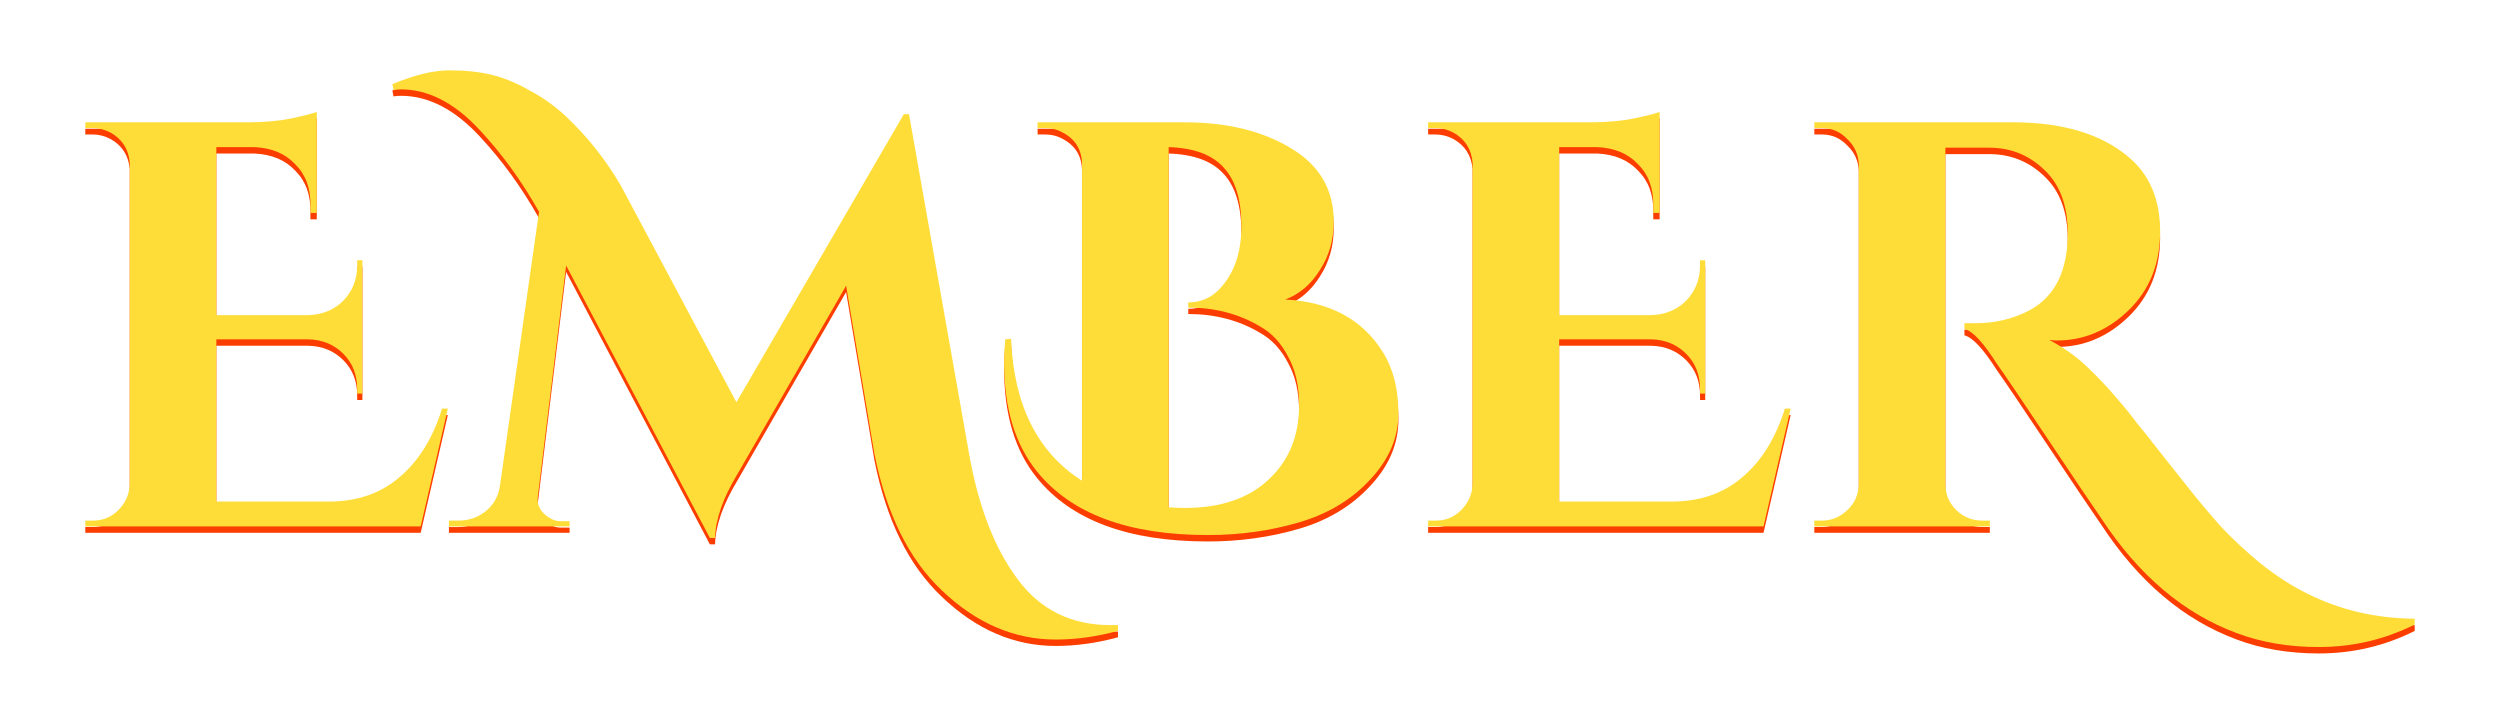 <?xml version="1.0" encoding="UTF-8" standalone="no"?>
<!-- Created with Inkscape (http://www.inkscape.org/) -->

<svg
   xmlns:dc="http://purl.org/dc/elements/1.1/"
   xmlns:cc="http://creativecommons.org/ns#"
   xmlns:rdf="http://www.w3.org/1999/02/22-rdf-syntax-ns#"
   xmlns:svg="http://www.w3.org/2000/svg"
   xmlns="http://www.w3.org/2000/svg"
   xmlns:sodipodi="http://sodipodi.sourceforge.net/DTD/sodipodi-0.dtd"
   xmlns:inkscape="http://www.inkscape.org/namespaces/inkscape"
   height="62mm"
   width="220mm"
   viewBox="0 0 779.528 219.685"
   id="svg3278"
   version="1.1"
   inkscape:version="0.91 r13725"
   sodipodi:docname="ember.svg">
  <defs
     id="defs3284" />
  <sodipodi:namedview
     pagecolor="#ffffff"
     bordercolor="#666666"
     borderopacity="1"
     objecttolerance="10"
     gridtolerance="10"
     guidetolerance="10"
     inkscape:pageopacity="0"
     inkscape:pageshadow="2"
     inkscape:window-width="1855"
     inkscape:window-height="1056"
     id="namedview3282"
     showgrid="false"
     inkscape:zoom="1.28"
     inkscape:cx="482.80567"
     inkscape:cy="144.99064"
     inkscape:window-x="65"
     inkscape:window-y="24"
     inkscape:window-maximized="1"
     inkscape:current-layer="svg3278" />
  <g
     id="g3364">
    <g
       transform="translate(6,2)"
       id="text3338"
       style="color:#000000;font-style:normal;font-variant:normal;font-weight:bold;font-stretch:normal;font-size:180px;line-height:125%;font-family:'Cinzel Decorative';-inkscape-font-specification:'Cinzel Decorative Bold';text-indent:0;text-align:center;text-decoration:none;text-decoration-line:none;letter-spacing:0px;word-spacing:0px;text-transform:none;direction:ltr;block-progression:tb;writing-mode:lr-tb;baseline-shift:baseline;text-anchor:middle;display:inline;overflow:visible;visibility:visible;fill:#fc3d00;fill-opacity:1;fill-rule:nonzero;stroke:none;stroke-width:1px;stroke-linecap:butt;stroke-linejoin:miter;stroke-opacity:1;marker:none;enable-background:accumulate">
      <path
         inkscape:connector-curvature="0"
         id="path3343"
         style="font-style:normal;font-variant:normal;font-weight:bold;font-stretch:normal;font-size:180px;font-family:'Cinzel Decorative';-inkscape-font-specification:'Cinzel Decorative Bold';fill:#fc3d00;fill-opacity:1"
         d="m 22.937,162.333 q 4.68,0 7.92,-3.24 3.42,-3.42 3.6,-8.1 l 0,-100.26 q -0.54,-6.3 -5.94,-9.36 -2.7,-1.44 -5.58,-1.44 l -2.34,0 0,-1.8 50.58,0 q 7.92,0 13.86,-1.26 5.94,-1.26 7.74,-1.98 l 0,31.5 -1.98,0 0,-2.16 q 0.18,-8.1 -4.68,-12.96 -4.68,-5.04 -12.78,-5.4 l -11.88,0 0,52.38 28.62,0 q 6.66,-0.18 10.98,-4.5 4.32,-4.5 4.32,-10.98 l 0,-1.62 1.62,0 0,41.58 -1.62,0 0,-1.44 q 0,-6.66 -4.32,-10.98 -4.32,-4.32 -10.8,-4.5 l -28.8,0 0,50.58 35.1,0 q 13.14,0 21.96,-7.56 9,-7.56 13.32,-21.42 l 1.8,0 -8.46,36.72 -104.58,0 0,-1.8 2.34,0 z" />
      <path
         inkscape:connector-curvature="0"
         id="path3345"
         style="font-style:normal;font-variant:normal;font-weight:bold;font-stretch:normal;font-size:180px;font-family:'Cinzel Decorative';-inkscape-font-specification:'Cinzel Decorative Bold';fill:#fc3d00;fill-opacity:1"
         d="m 116.343,26.253 q 10.26,-4.32 17.82,-4.32 7.56,0 13.32,1.44 5.76,1.44 11.7,4.86 6.12,3.24 11.34,8.1 10.08,9.54 17.1,21.6 l 36,67.5 52.2,-89.82 1.62,0 18.72,105.84 q 4.32,24.48 14.94,38.88 10.62,14.58 29.16,14.58 1.26,0 2.34,0 l 0,1.8 q -9.9,2.7 -19.44,2.7 -19.44,0 -35.46,-15.3 -15.48,-14.58 -21.06,-42.66 l -8.82,-52.38 -33.84,58.68 q -6.84,11.34 -7.02,19.98 l -1.62,0 -44.82,-84.96 -8.82,72 q -0.54,4.14 3.6,6.66 1.62,1.08 3.42,1.08 l 2.88,0 0,1.62 -37.62,0 0,-1.8 2.88,0 q 4.68,0 8.28,-2.7 3.78,-2.88 4.68,-7.74 l 12.24,-85.86 q -8.1,-14.4 -18.54,-25.56 -11.7,-12.6 -24.48,-12.6 -1.26,0 -2.34,0.18 l -0.36,-1.8 z" />
      <path
         inkscape:connector-curvature="0"
         id="path3347"
         style="font-style:normal;font-variant:normal;font-weight:bold;font-stretch:normal;font-size:180px;font-family:'Cinzel Decorative';-inkscape-font-specification:'Cinzel Decorative Bold';fill:#fc3d00;fill-opacity:1"
         d="m 409.878,69.093 q 0,8.46 -4.32,15.12 -4.14,6.66 -10.8,9.18 20.88,1.08 30.42,16.38 4.86,7.74 4.86,19.08 0,11.34 -8.82,20.7 -8.64,9.36 -22.14,13.32 -13.5,3.96 -28.44,3.96 -37.26,0 -53.28,-19.8 -10.26,-12.6 -10.26,-34.02 0,-3.6 0.36,-7.2 l 1.8,-0.18 q 1.26,30.96 22.14,44.28 l 0,-98.82 q -0.18,-6.66 -5.94,-9.72 -2.52,-1.44 -5.58,-1.44 l -2.34,0 0,-1.8 45.72,0 q 19.98,0 33.3,8.1 13.32,7.92 13.32,22.86 z m -46.44,89.28 q 16.74,0 26.1,-8.82 9.54,-8.82 9.54,-23.22 0,-9 -3.42,-15.12 -3.24,-6.3 -8.64,-9.36 -9.9,-5.94 -22.5,-5.94 l 0,-1.62 q 5.76,0 9.72,-4.14 6.84,-7.2 6.84,-19.62 0,-12.42 -5.58,-18.36 -5.4,-5.94 -17.1,-6.3 l 0,112.32 q 2.52,0.18 5.04,0.18 z" />
      <path
         inkscape:connector-curvature="0"
         id="path3349"
         style="font-style:normal;font-variant:normal;font-weight:bold;font-stretch:normal;font-size:180px;font-family:'Cinzel Decorative';-inkscape-font-specification:'Cinzel Decorative Bold';fill:#fc3d00;fill-opacity:1"
         d="m 441.648,162.333 q 4.68,0 7.92,-3.24 3.42,-3.42 3.6,-8.1 l 0,-100.26 q -0.54,-6.3 -5.94,-9.36 -2.7,-1.44 -5.58,-1.44 l -2.34,0 0,-1.8 50.58,0 q 7.92,0 13.86,-1.26 5.94,-1.26 7.74,-1.98 l 0,31.5 -1.98,0 0,-2.16 q 0.18,-8.1 -4.68,-12.96 -4.68,-5.04 -12.78,-5.4 l -11.88,0 0,52.38 28.62,0 q 6.66,-0.18 10.98,-4.5 4.32,-4.5 4.32,-10.98 l 0,-1.62 1.62,0 0,41.58 -1.62,0 0,-1.44 q 0,-6.66 -4.32,-10.98 -4.32,-4.32 -10.8,-4.5 l -28.8,0 0,50.58 35.1,0 q 13.14,0 21.96,-7.56 9,-7.56 13.32,-21.42 l 1.8,0 -8.46,36.72 -104.58,0 0,-1.8 2.34,0 z" />
      <path
         inkscape:connector-curvature="0"
         id="path3351"
         style="font-style:normal;font-variant:normal;font-weight:bold;font-stretch:normal;font-size:180px;font-family:'Cinzel Decorative';-inkscape-font-specification:'Cinzel Decorative Bold';fill:#fc3d00;fill-opacity:1"
         d="m 746.931,194.733 q -14.04,7.02 -29.88,7.02 -14.04,0 -25.56,-4.32 -24.84,-9.18 -42.3,-35.82 -4.5,-6.48 -16.74,-24.84 -12.24,-18.36 -15.84,-23.4 -6.3,-9.9 -10.08,-10.8 l 0,-1.8 q 0.18,0 0.36,0 0.36,0 0.72,0 0.36,0 0.72,0 0.36,0 0.9,0 0.54,0 0.9,0 9.18,0 16.92,-4.14 11.7,-6.48 11.7,-23.94 0,-12.78 -7.2,-19.62 -7.2,-7.02 -17.28,-7.02 l -13.68,0 0,104.94 q 0,4.68 3.42,8.1 3.42,3.24 8.1,3.24 l 2.34,0 0,1.8 -54.72,0 0,-1.8 2.34,0 q 4.5,0 7.92,-3.24 3.42,-3.24 3.6,-7.92 l 0,-99.9 q -0.18,-4.68 -3.6,-7.92 -3.24,-3.42 -7.92,-3.42 l -2.34,0 0,-1.8 61.74,0 q 23.22,0 36,10.62 10.08,8.28 10.08,23.4 0,15.12 -9.9,24.66 -9.72,9.36 -22.32,9.36 -1.08,0 -2.34,-0.18 7.38,3.96 12.24,8.82 5.04,4.86 8.64,9.18 3.78,4.32 6.3,7.74 2.7,3.24 7.02,8.82 4.32,5.4 9,11.34 4.68,5.94 10.26,12.24 5.76,6.12 12.6,11.7 7.02,5.58 14.22,9.18 15.3,7.74 33.66,7.92 l 0,1.8 z" />
    </g>
    <g
       id="text3286"
       style="color:#000000;font-style:normal;font-variant:normal;font-weight:bold;font-stretch:normal;font-size:180px;line-height:125%;font-family:'Cinzel Decorative';-inkscape-font-specification:'Cinzel Decorative Bold';text-indent:0;text-align:center;text-decoration:none;text-decoration-line:none;letter-spacing:0px;word-spacing:0px;text-transform:none;direction:ltr;block-progression:tb;writing-mode:lr-tb;baseline-shift:baseline;text-anchor:middle;display:inline;overflow:visible;visibility:visible;fill:#ffdd38;fill-opacity:1;fill-rule:nonzero;stroke:none;stroke-width:1px;stroke-linecap:butt;stroke-linejoin:miter;stroke-opacity:1;marker:none;enable-background:accumulate">
      <path
         id="path3354"
         style="font-style:normal;font-variant:normal;font-weight:bold;font-stretch:normal;font-size:180px;font-family:'Cinzel Decorative';-inkscape-font-specification:'Cinzel Decorative Bold';fill:#ffdd38;fill-opacity:1"
         d="m 28.937,162.333 q 4.68,0 7.92,-3.24 3.42,-3.42 3.6,-8.1 l 0,-100.26 q -0.54,-6.3 -5.94,-9.36 -2.7,-1.44 -5.58,-1.44 l -2.34,0 0,-1.8 50.58,0 q 7.92,0 13.86,-1.26 5.94,-1.26 7.74,-1.98 l 0,31.5 -1.98,0 0,-2.16 q 0.18,-8.1 -4.68,-12.96 -4.68,-5.04 -12.78,-5.4 l -11.88,0 0,52.38 28.62,0 q 6.66,-0.18 10.98,-4.5 4.32,-4.5 4.32,-10.98 l 0,-1.62 1.62,0 0,41.58 -1.62,0 0,-1.44 q 0,-6.66 -4.32,-10.98 -4.32,-4.32 -10.8,-4.5 l -28.8,0 0,50.58 35.1,0 q 13.14,0 21.96,-7.56 9,-7.56 13.32,-21.42 l 1.8,0 -8.46,36.72 -104.58,0 0,-1.8 2.34,0 z" />
      <path
         id="path3356"
         style="font-style:normal;font-variant:normal;font-weight:bold;font-stretch:normal;font-size:180px;font-family:'Cinzel Decorative';-inkscape-font-specification:'Cinzel Decorative Bold';fill:#ffdd38;fill-opacity:1"
         d="m 122.343,26.253 q 10.26,-4.32 17.82,-4.32 7.56,0 13.32,1.44 5.76,1.44 11.7,4.86 6.12,3.24 11.34,8.1 10.08,9.54 17.1,21.6 l 36,67.5 52.2,-89.82 1.62,0 18.72,105.84 q 4.32,24.48 14.94,38.88 10.62,14.58 29.16,14.58 1.26,0 2.34,0 l 0,1.8 q -9.9,2.7 -19.44,2.7 -19.44,0 -35.46,-15.3 -15.48,-14.58 -21.06,-42.66 l -8.82,-52.38 -33.84,58.68 q -6.84,11.34 -7.02,19.98 l -1.62,0 -44.82,-84.96 -8.82,72 q -0.54,4.14 3.6,6.66 1.62,1.08 3.42,1.08 l 2.88,0 0,1.62 -37.62,0 0,-1.8 2.88,0 q 4.68,0 8.28,-2.7 3.78,-2.88 4.68,-7.74 l 12.24,-85.86 q -8.1,-14.4 -18.54,-25.56 -11.7,-12.6 -24.48,-12.6 -1.26,0 -2.34,0.18 l -0.36,-1.8 z" />
      <path
         id="path3358"
         style="font-style:normal;font-variant:normal;font-weight:bold;font-stretch:normal;font-size:180px;font-family:'Cinzel Decorative';-inkscape-font-specification:'Cinzel Decorative Bold';fill:#ffdd38;fill-opacity:1"
         d="m 415.878,69.093 q 0,8.46 -4.32,15.12 -4.14,6.66 -10.8,9.18 20.88,1.08 30.42,16.38 4.86,7.74 4.86,19.08 0,11.34 -8.82,20.7 -8.64,9.36 -22.14,13.32 -13.5,3.96 -28.44,3.96 -37.26,0 -53.28,-19.8 -10.26,-12.6 -10.26,-34.02 0,-3.6 0.36,-7.2 l 1.8,-0.18 q 1.26,30.96 22.14,44.28 l 0,-98.82 q -0.18,-6.66 -5.94,-9.72 -2.52,-1.44 -5.58,-1.44 l -2.34,0 0,-1.8 45.72,0 q 19.98,0 33.3,8.1 13.32,7.92 13.32,22.86 z m -46.44,89.28 q 16.74,0 26.1,-8.82 9.54,-8.82 9.54,-23.22 0,-9 -3.42,-15.12 -3.24,-6.3 -8.64,-9.36 -9.9,-5.94 -22.5,-5.94 l 0,-1.62 q 5.76,0 9.72,-4.14 6.84,-7.2 6.84,-19.62 0,-12.42 -5.58,-18.36 -5.4,-5.94 -17.1,-6.3 l 0,112.32 q 2.52,0.18 5.04,0.18 z" />
      <path
         id="path3360"
         style="font-style:normal;font-variant:normal;font-weight:bold;font-stretch:normal;font-size:180px;font-family:'Cinzel Decorative';-inkscape-font-specification:'Cinzel Decorative Bold';fill:#ffdd38;fill-opacity:1"
         d="m 447.648,162.333 q 4.68,0 7.92,-3.24 3.42,-3.42 3.6,-8.1 l 0,-100.26 q -0.54,-6.3 -5.94,-9.36 -2.7,-1.44 -5.58,-1.44 l -2.34,0 0,-1.8 50.58,0 q 7.92,0 13.86,-1.26 5.94,-1.26 7.74,-1.98 l 0,31.5 -1.98,0 0,-2.16 q 0.18,-8.1 -4.68,-12.96 -4.68,-5.04 -12.78,-5.4 l -11.88,0 0,52.38 28.62,0 q 6.66,-0.18 10.98,-4.5 4.32,-4.5 4.32,-10.98 l 0,-1.62 1.62,0 0,41.58 -1.62,0 0,-1.44 q 0,-6.66 -4.32,-10.98 -4.32,-4.32 -10.8,-4.5 l -28.8,0 0,50.58 35.1,0 q 13.14,0 21.96,-7.56 9,-7.56 13.32,-21.42 l 1.8,0 -8.46,36.72 -104.58,0 0,-1.8 2.34,0 z" />
      <path
         id="path3362"
         style="font-style:normal;font-variant:normal;font-weight:bold;font-stretch:normal;font-size:180px;font-family:'Cinzel Decorative';-inkscape-font-specification:'Cinzel Decorative Bold';fill:#ffdd38;fill-opacity:1"
         d="m 752.931,194.733 q -14.04,7.02 -29.88,7.02 -14.04,0 -25.56,-4.32 -24.84,-9.18 -42.3,-35.82 -4.5,-6.48 -16.74,-24.84 -12.24,-18.36 -15.84,-23.4 -6.3,-9.9 -10.08,-10.8 l 0,-1.8 q 0.18,0 0.36,0 0.36,0 0.72,0 0.36,0 0.72,0 0.36,0 0.9,0 0.54,0 0.9,0 9.18,0 16.92,-4.14 11.7,-6.48 11.7,-23.94 0,-12.78 -7.2,-19.62 -7.2,-7.02 -17.28,-7.02 l -13.68,0 0,104.94 q 0,4.68 3.42,8.1 3.42,3.24 8.1,3.24 l 2.34,0 0,1.8 -54.72,0 0,-1.8 2.34,0 q 4.5,0 7.92,-3.24 3.42,-3.24 3.6,-7.92 l 0,-99.9 q -0.18,-4.68 -3.6,-7.92 -3.24,-3.42 -7.92,-3.42 l -2.34,0 0,-1.8 61.74,0 q 23.22,0 36,10.62 10.08,8.28 10.08,23.4 0,15.12 -9.9,24.66 -9.72,9.36 -22.32,9.36 -1.08,0 -2.34,-0.18 7.38,3.96 12.24,8.82 5.04,4.86 8.64,9.18 3.78,4.32 6.3,7.74 2.7,3.24 7.02,8.82 4.32,5.4 9,11.34 4.68,5.94 10.26,12.24 5.76,6.12 12.6,11.7 7.02,5.58 14.22,9.18 15.3,7.74 33.66,7.92 l 0,1.8 z" />
    </g>
  </g>
</svg>
